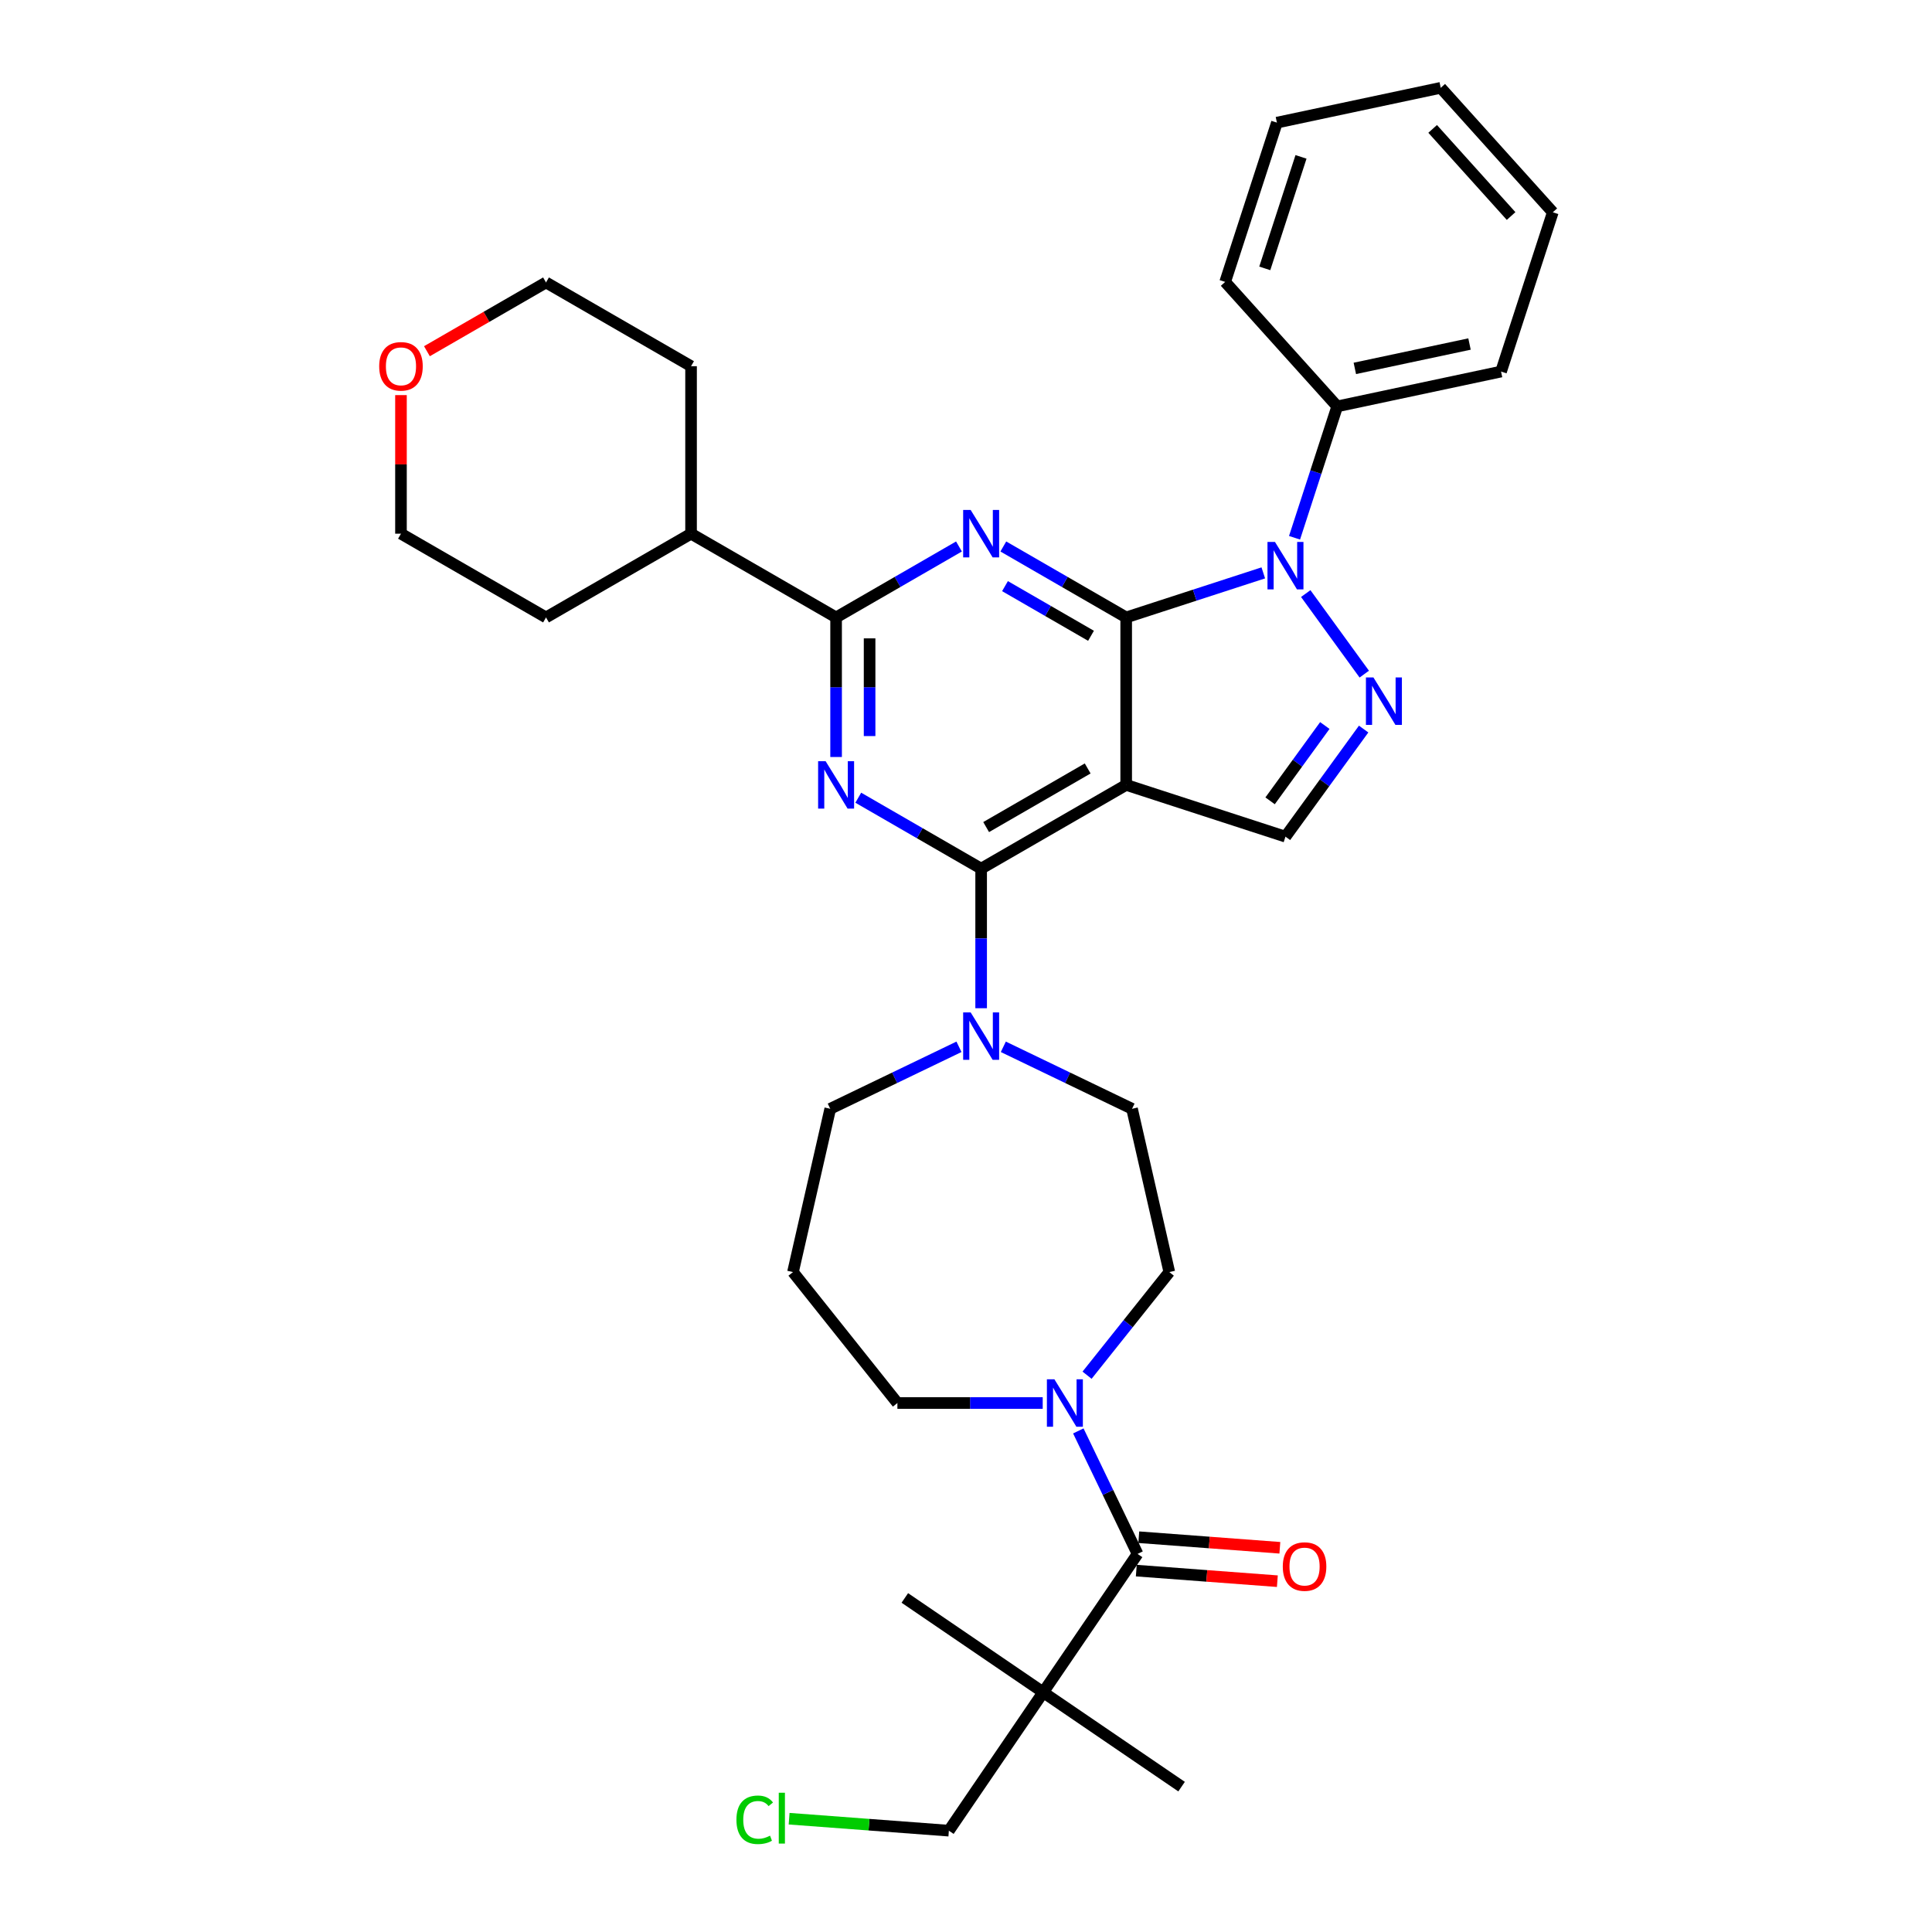 <?xml version='1.0' encoding='iso-8859-1'?>
<svg version='1.1' baseProfile='full'
              xmlns='http://www.w3.org/2000/svg'
                      xmlns:rdkit='http://www.rdkit.org/xml'
                      xmlns:xlink='http://www.w3.org/1999/xlink'
                  xml:space='preserve'
width='1000px' height='1000px' viewBox='0 0 1000 1000'>
<!-- END OF HEADER -->
<rect style='opacity:1.0;fill:#FFFFFF;stroke:none' width='1000' height='1000' x='0' y='0'> </rect>
<path class='bond-0' d='M 582.912,319.578 L 582.912,406.266' style='fill:none;fill-rule:evenodd;stroke:#000000;stroke-width:6px;stroke-linecap:butt;stroke-linejoin:miter;stroke-opacity:1' />
<path class='bond-1' d='M 582.912,319.578 L 551.114,301.219' style='fill:none;fill-rule:evenodd;stroke:#000000;stroke-width:6px;stroke-linecap:butt;stroke-linejoin:miter;stroke-opacity:1' />
<path class='bond-1' d='M 551.114,301.219 L 519.316,282.86' style='fill:none;fill-rule:evenodd;stroke:#0000FF;stroke-width:6px;stroke-linecap:butt;stroke-linejoin:miter;stroke-opacity:1' />
<path class='bond-1' d='M 564.704,329.085 L 542.445,316.234' style='fill:none;fill-rule:evenodd;stroke:#000000;stroke-width:6px;stroke-linecap:butt;stroke-linejoin:miter;stroke-opacity:1' />
<path class='bond-1' d='M 542.445,316.234 L 520.186,303.383' style='fill:none;fill-rule:evenodd;stroke:#0000FF;stroke-width:6px;stroke-linecap:butt;stroke-linejoin:miter;stroke-opacity:1' />
<path class='bond-2' d='M 582.912,319.578 L 618.396,308.048' style='fill:none;fill-rule:evenodd;stroke:#000000;stroke-width:6px;stroke-linecap:butt;stroke-linejoin:miter;stroke-opacity:1' />
<path class='bond-2' d='M 618.396,308.048 L 653.88,296.519' style='fill:none;fill-rule:evenodd;stroke:#0000FF;stroke-width:6px;stroke-linecap:butt;stroke-linejoin:miter;stroke-opacity:1' />
<path class='bond-3' d='M 582.912,406.266 L 507.838,449.61' style='fill:none;fill-rule:evenodd;stroke:#000000;stroke-width:6px;stroke-linecap:butt;stroke-linejoin:miter;stroke-opacity:1' />
<path class='bond-3' d='M 562.982,397.752 L 510.431,428.093' style='fill:none;fill-rule:evenodd;stroke:#000000;stroke-width:6px;stroke-linecap:butt;stroke-linejoin:miter;stroke-opacity:1' />
<path class='bond-8' d='M 582.912,406.266 L 665.357,433.054' style='fill:none;fill-rule:evenodd;stroke:#000000;stroke-width:6px;stroke-linecap:butt;stroke-linejoin:miter;stroke-opacity:1' />
<path class='bond-6' d='M 496.361,282.86 L 464.563,301.219' style='fill:none;fill-rule:evenodd;stroke:#0000FF;stroke-width:6px;stroke-linecap:butt;stroke-linejoin:miter;stroke-opacity:1' />
<path class='bond-6' d='M 464.563,301.219 L 432.764,319.578' style='fill:none;fill-rule:evenodd;stroke:#000000;stroke-width:6px;stroke-linecap:butt;stroke-linejoin:miter;stroke-opacity:1' />
<path class='bond-5' d='M 675.85,307.232 L 706.142,348.926' style='fill:none;fill-rule:evenodd;stroke:#0000FF;stroke-width:6px;stroke-linecap:butt;stroke-linejoin:miter;stroke-opacity:1' />
<path class='bond-12' d='M 670.05,278.348 L 681.097,244.346' style='fill:none;fill-rule:evenodd;stroke:#0000FF;stroke-width:6px;stroke-linecap:butt;stroke-linejoin:miter;stroke-opacity:1' />
<path class='bond-12' d='M 681.097,244.346 L 692.145,210.345' style='fill:none;fill-rule:evenodd;stroke:#000000;stroke-width:6px;stroke-linecap:butt;stroke-linejoin:miter;stroke-opacity:1' />
<path class='bond-4' d='M 507.838,449.61 L 476.04,431.251' style='fill:none;fill-rule:evenodd;stroke:#000000;stroke-width:6px;stroke-linecap:butt;stroke-linejoin:miter;stroke-opacity:1' />
<path class='bond-4' d='M 476.04,431.251 L 444.242,412.892' style='fill:none;fill-rule:evenodd;stroke:#0000FF;stroke-width:6px;stroke-linecap:butt;stroke-linejoin:miter;stroke-opacity:1' />
<path class='bond-9' d='M 507.838,449.61 L 507.838,485.732' style='fill:none;fill-rule:evenodd;stroke:#000000;stroke-width:6px;stroke-linecap:butt;stroke-linejoin:miter;stroke-opacity:1' />
<path class='bond-9' d='M 507.838,485.732 L 507.838,521.855' style='fill:none;fill-rule:evenodd;stroke:#0000FF;stroke-width:6px;stroke-linecap:butt;stroke-linejoin:miter;stroke-opacity:1' />
<path class='bond-35' d='M 432.764,391.823 L 432.764,355.701' style='fill:none;fill-rule:evenodd;stroke:#0000FF;stroke-width:6px;stroke-linecap:butt;stroke-linejoin:miter;stroke-opacity:1' />
<path class='bond-35' d='M 432.764,355.701 L 432.764,319.578' style='fill:none;fill-rule:evenodd;stroke:#000000;stroke-width:6px;stroke-linecap:butt;stroke-linejoin:miter;stroke-opacity:1' />
<path class='bond-35' d='M 450.102,380.987 L 450.102,355.701' style='fill:none;fill-rule:evenodd;stroke:#0000FF;stroke-width:6px;stroke-linecap:butt;stroke-linejoin:miter;stroke-opacity:1' />
<path class='bond-35' d='M 450.102,355.701 L 450.102,330.415' style='fill:none;fill-rule:evenodd;stroke:#000000;stroke-width:6px;stroke-linecap:butt;stroke-linejoin:miter;stroke-opacity:1' />
<path class='bond-34' d='M 705.818,377.364 L 685.588,405.209' style='fill:none;fill-rule:evenodd;stroke:#0000FF;stroke-width:6px;stroke-linecap:butt;stroke-linejoin:miter;stroke-opacity:1' />
<path class='bond-34' d='M 685.588,405.209 L 665.357,433.054' style='fill:none;fill-rule:evenodd;stroke:#000000;stroke-width:6px;stroke-linecap:butt;stroke-linejoin:miter;stroke-opacity:1' />
<path class='bond-34' d='M 685.723,375.527 L 671.561,395.018' style='fill:none;fill-rule:evenodd;stroke:#0000FF;stroke-width:6px;stroke-linecap:butt;stroke-linejoin:miter;stroke-opacity:1' />
<path class='bond-34' d='M 671.561,395.018 L 657.4,414.509' style='fill:none;fill-rule:evenodd;stroke:#000000;stroke-width:6px;stroke-linecap:butt;stroke-linejoin:miter;stroke-opacity:1' />
<path class='bond-16' d='M 432.764,319.578 L 357.69,276.234' style='fill:none;fill-rule:evenodd;stroke:#000000;stroke-width:6px;stroke-linecap:butt;stroke-linejoin:miter;stroke-opacity:1' />
<path class='bond-7' d='M 588.795,804.303 L 573.466,772.472' style='fill:none;fill-rule:evenodd;stroke:#000000;stroke-width:6px;stroke-linecap:butt;stroke-linejoin:miter;stroke-opacity:1' />
<path class='bond-7' d='M 573.466,772.472 L 558.137,740.642' style='fill:none;fill-rule:evenodd;stroke:#0000FF;stroke-width:6px;stroke-linecap:butt;stroke-linejoin:miter;stroke-opacity:1' />
<path class='bond-11' d='M 588.795,804.303 L 539.962,875.927' style='fill:none;fill-rule:evenodd;stroke:#000000;stroke-width:6px;stroke-linecap:butt;stroke-linejoin:miter;stroke-opacity:1' />
<path class='bond-15' d='M 588.147,812.947 L 624.651,815.683' style='fill:none;fill-rule:evenodd;stroke:#000000;stroke-width:6px;stroke-linecap:butt;stroke-linejoin:miter;stroke-opacity:1' />
<path class='bond-15' d='M 624.651,815.683 L 661.156,818.418' style='fill:none;fill-rule:evenodd;stroke:#FF0000;stroke-width:6px;stroke-linecap:butt;stroke-linejoin:miter;stroke-opacity:1' />
<path class='bond-15' d='M 589.442,795.658 L 625.947,798.394' style='fill:none;fill-rule:evenodd;stroke:#000000;stroke-width:6px;stroke-linecap:butt;stroke-linejoin:miter;stroke-opacity:1' />
<path class='bond-15' d='M 625.947,798.394 L 662.451,801.129' style='fill:none;fill-rule:evenodd;stroke:#FF0000;stroke-width:6px;stroke-linecap:butt;stroke-linejoin:miter;stroke-opacity:1' />
<path class='bond-13' d='M 519.316,541.825 L 552.629,557.867' style='fill:none;fill-rule:evenodd;stroke:#0000FF;stroke-width:6px;stroke-linecap:butt;stroke-linejoin:miter;stroke-opacity:1' />
<path class='bond-13' d='M 552.629,557.867 L 585.941,573.91' style='fill:none;fill-rule:evenodd;stroke:#000000;stroke-width:6px;stroke-linecap:butt;stroke-linejoin:miter;stroke-opacity:1' />
<path class='bond-19' d='M 496.361,541.825 L 463.048,557.867' style='fill:none;fill-rule:evenodd;stroke:#0000FF;stroke-width:6px;stroke-linecap:butt;stroke-linejoin:miter;stroke-opacity:1' />
<path class='bond-19' d='M 463.048,557.867 L 429.735,573.91' style='fill:none;fill-rule:evenodd;stroke:#000000;stroke-width:6px;stroke-linecap:butt;stroke-linejoin:miter;stroke-opacity:1' />
<path class='bond-10' d='M 562.66,711.807 L 583.945,685.116' style='fill:none;fill-rule:evenodd;stroke:#0000FF;stroke-width:6px;stroke-linecap:butt;stroke-linejoin:miter;stroke-opacity:1' />
<path class='bond-10' d='M 583.945,685.116 L 605.231,658.424' style='fill:none;fill-rule:evenodd;stroke:#000000;stroke-width:6px;stroke-linecap:butt;stroke-linejoin:miter;stroke-opacity:1' />
<path class='bond-38' d='M 539.705,726.2 L 502.099,726.2' style='fill:none;fill-rule:evenodd;stroke:#0000FF;stroke-width:6px;stroke-linecap:butt;stroke-linejoin:miter;stroke-opacity:1' />
<path class='bond-38' d='M 502.099,726.2 L 464.494,726.2' style='fill:none;fill-rule:evenodd;stroke:#000000;stroke-width:6px;stroke-linecap:butt;stroke-linejoin:miter;stroke-opacity:1' />
<path class='bond-21' d='M 539.962,875.927 L 491.129,947.552' style='fill:none;fill-rule:evenodd;stroke:#000000;stroke-width:6px;stroke-linecap:butt;stroke-linejoin:miter;stroke-opacity:1' />
<path class='bond-22' d='M 539.962,875.927 L 468.337,827.094' style='fill:none;fill-rule:evenodd;stroke:#000000;stroke-width:6px;stroke-linecap:butt;stroke-linejoin:miter;stroke-opacity:1' />
<path class='bond-23' d='M 539.962,875.927 L 611.586,924.76' style='fill:none;fill-rule:evenodd;stroke:#000000;stroke-width:6px;stroke-linecap:butt;stroke-linejoin:miter;stroke-opacity:1' />
<path class='bond-27' d='M 692.145,210.345 L 776.939,192.321' style='fill:none;fill-rule:evenodd;stroke:#000000;stroke-width:6px;stroke-linecap:butt;stroke-linejoin:miter;stroke-opacity:1' />
<path class='bond-27' d='M 701.26,190.682 L 760.615,178.066' style='fill:none;fill-rule:evenodd;stroke:#000000;stroke-width:6px;stroke-linecap:butt;stroke-linejoin:miter;stroke-opacity:1' />
<path class='bond-28' d='M 692.145,210.345 L 634.14,145.923' style='fill:none;fill-rule:evenodd;stroke:#000000;stroke-width:6px;stroke-linecap:butt;stroke-linejoin:miter;stroke-opacity:1' />
<path class='bond-14' d='M 585.941,573.91 L 605.231,658.424' style='fill:none;fill-rule:evenodd;stroke:#000000;stroke-width:6px;stroke-linecap:butt;stroke-linejoin:miter;stroke-opacity:1' />
<path class='bond-29' d='M 357.69,276.234 L 357.69,189.546' style='fill:none;fill-rule:evenodd;stroke:#000000;stroke-width:6px;stroke-linecap:butt;stroke-linejoin:miter;stroke-opacity:1' />
<path class='bond-30' d='M 357.69,276.234 L 282.617,319.578' style='fill:none;fill-rule:evenodd;stroke:#000000;stroke-width:6px;stroke-linecap:butt;stroke-linejoin:miter;stroke-opacity:1' />
<path class='bond-17' d='M 220.979,181.788 L 251.798,163.995' style='fill:none;fill-rule:evenodd;stroke:#FF0000;stroke-width:6px;stroke-linecap:butt;stroke-linejoin:miter;stroke-opacity:1' />
<path class='bond-17' d='M 251.798,163.995 L 282.617,146.202' style='fill:none;fill-rule:evenodd;stroke:#000000;stroke-width:6px;stroke-linecap:butt;stroke-linejoin:miter;stroke-opacity:1' />
<path class='bond-37' d='M 207.543,204.508 L 207.543,240.371' style='fill:none;fill-rule:evenodd;stroke:#FF0000;stroke-width:6px;stroke-linecap:butt;stroke-linejoin:miter;stroke-opacity:1' />
<path class='bond-37' d='M 207.543,240.371 L 207.543,276.234' style='fill:none;fill-rule:evenodd;stroke:#000000;stroke-width:6px;stroke-linecap:butt;stroke-linejoin:miter;stroke-opacity:1' />
<path class='bond-18' d='M 410.445,658.424 L 429.735,573.91' style='fill:none;fill-rule:evenodd;stroke:#000000;stroke-width:6px;stroke-linecap:butt;stroke-linejoin:miter;stroke-opacity:1' />
<path class='bond-20' d='M 410.445,658.424 L 464.494,726.2' style='fill:none;fill-rule:evenodd;stroke:#000000;stroke-width:6px;stroke-linecap:butt;stroke-linejoin:miter;stroke-opacity:1' />
<path class='bond-24' d='M 491.129,947.552 L 449.787,944.454' style='fill:none;fill-rule:evenodd;stroke:#000000;stroke-width:6px;stroke-linecap:butt;stroke-linejoin:miter;stroke-opacity:1' />
<path class='bond-24' d='M 449.787,944.454 L 408.445,941.356' style='fill:none;fill-rule:evenodd;stroke:#00CC00;stroke-width:6px;stroke-linecap:butt;stroke-linejoin:miter;stroke-opacity:1' />
<path class='bond-25' d='M 282.617,146.202 L 357.69,189.546' style='fill:none;fill-rule:evenodd;stroke:#000000;stroke-width:6px;stroke-linecap:butt;stroke-linejoin:miter;stroke-opacity:1' />
<path class='bond-26' d='M 207.543,276.234 L 282.617,319.578' style='fill:none;fill-rule:evenodd;stroke:#000000;stroke-width:6px;stroke-linecap:butt;stroke-linejoin:miter;stroke-opacity:1' />
<path class='bond-32' d='M 776.939,192.321 L 803.727,109.876' style='fill:none;fill-rule:evenodd;stroke:#000000;stroke-width:6px;stroke-linecap:butt;stroke-linejoin:miter;stroke-opacity:1' />
<path class='bond-31' d='M 634.14,145.923 L 660.928,63.478' style='fill:none;fill-rule:evenodd;stroke:#000000;stroke-width:6px;stroke-linecap:butt;stroke-linejoin:miter;stroke-opacity:1' />
<path class='bond-31' d='M 654.647,138.914 L 673.399,81.202' style='fill:none;fill-rule:evenodd;stroke:#000000;stroke-width:6px;stroke-linecap:butt;stroke-linejoin:miter;stroke-opacity:1' />
<path class='bond-36' d='M 660.928,63.478 L 745.721,45.455' style='fill:none;fill-rule:evenodd;stroke:#000000;stroke-width:6px;stroke-linecap:butt;stroke-linejoin:miter;stroke-opacity:1' />
<path class='bond-33' d='M 803.727,109.876 L 745.721,45.455' style='fill:none;fill-rule:evenodd;stroke:#000000;stroke-width:6px;stroke-linecap:butt;stroke-linejoin:miter;stroke-opacity:1' />
<path class='bond-33' d='M 782.142,111.814 L 741.538,66.719' style='fill:none;fill-rule:evenodd;stroke:#000000;stroke-width:6px;stroke-linecap:butt;stroke-linejoin:miter;stroke-opacity:1' />
<path  class='atom-2' d='M 502.412 263.959
L 510.456 276.962
Q 511.254 278.245, 512.537 280.568
Q 513.82 282.891, 513.889 283.03
L 513.889 263.959
L 517.149 263.959
L 517.149 288.509
L 513.785 288.509
L 505.151 274.292
Q 504.145 272.628, 503.07 270.72
Q 502.03 268.813, 501.718 268.224
L 501.718 288.509
L 498.528 288.509
L 498.528 263.959
L 502.412 263.959
' fill='#0000FF'/>
<path  class='atom-3' d='M 659.931 280.515
L 667.975 293.518
Q 668.773 294.801, 670.056 297.124
Q 671.339 299.447, 671.408 299.586
L 671.408 280.515
L 674.667 280.515
L 674.667 305.065
L 671.304 305.065
L 662.67 290.848
Q 661.664 289.183, 660.589 287.276
Q 659.549 285.369, 659.237 284.78
L 659.237 305.065
L 656.047 305.065
L 656.047 280.515
L 659.931 280.515
' fill='#0000FF'/>
<path  class='atom-5' d='M 427.338 393.991
L 435.382 406.994
Q 436.18 408.277, 437.463 410.6
Q 438.746 412.923, 438.815 413.062
L 438.815 393.991
L 442.075 393.991
L 442.075 418.541
L 438.711 418.541
L 430.077 404.324
Q 429.071 402.659, 427.997 400.752
Q 426.956 398.845, 426.644 398.256
L 426.644 418.541
L 423.454 418.541
L 423.454 393.991
L 427.338 393.991
' fill='#0000FF'/>
<path  class='atom-6' d='M 710.884 350.647
L 718.929 363.65
Q 719.727 364.933, 721.01 367.256
Q 722.292 369.579, 722.362 369.718
L 722.362 350.647
L 725.621 350.647
L 725.621 375.197
L 722.258 375.197
L 713.624 360.98
Q 712.618 359.315, 711.543 357.408
Q 710.503 355.501, 710.191 354.912
L 710.191 375.197
L 707.001 375.197
L 707.001 350.647
L 710.884 350.647
' fill='#0000FF'/>
<path  class='atom-10' d='M 502.412 524.022
L 510.456 537.026
Q 511.254 538.309, 512.537 540.632
Q 513.82 542.955, 513.889 543.094
L 513.889 524.022
L 517.149 524.022
L 517.149 548.572
L 513.785 548.572
L 505.151 534.356
Q 504.145 532.691, 503.07 530.784
Q 502.03 528.877, 501.718 528.287
L 501.718 548.572
L 498.528 548.572
L 498.528 524.022
L 502.412 524.022
' fill='#0000FF'/>
<path  class='atom-11' d='M 545.756 713.925
L 553.8 726.928
Q 554.598 728.211, 555.881 730.534
Q 557.164 732.857, 557.233 732.996
L 557.233 713.925
L 560.492 713.925
L 560.492 738.475
L 557.129 738.475
L 548.495 724.258
Q 547.489 722.593, 546.414 720.686
Q 545.374 718.779, 545.062 718.19
L 545.062 738.475
L 541.872 738.475
L 541.872 713.925
L 545.756 713.925
' fill='#0000FF'/>
<path  class='atom-16' d='M 663.971 810.85
Q 663.971 804.955, 666.883 801.661
Q 669.796 798.367, 675.24 798.367
Q 680.684 798.367, 683.597 801.661
Q 686.51 804.955, 686.51 810.85
Q 686.51 816.814, 683.562 820.212
Q 680.615 823.576, 675.24 823.576
Q 669.831 823.576, 666.883 820.212
Q 663.971 816.849, 663.971 810.85
M 675.24 820.802
Q 678.985 820.802, 680.996 818.305
Q 683.042 815.774, 683.042 810.85
Q 683.042 806.03, 680.996 803.603
Q 678.985 801.141, 675.24 801.141
Q 671.495 801.141, 669.449 803.568
Q 667.438 805.996, 667.438 810.85
Q 667.438 815.809, 669.449 818.305
Q 671.495 820.802, 675.24 820.802
' fill='#FF0000'/>
<path  class='atom-18' d='M 196.273 189.615
Q 196.273 183.721, 199.186 180.426
Q 202.099 177.132, 207.543 177.132
Q 212.987 177.132, 215.899 180.426
Q 218.812 183.721, 218.812 189.615
Q 218.812 195.579, 215.865 198.978
Q 212.917 202.341, 207.543 202.341
Q 202.133 202.341, 199.186 198.978
Q 196.273 195.614, 196.273 189.615
M 207.543 199.567
Q 211.288 199.567, 213.299 197.07
Q 215.345 194.539, 215.345 189.615
Q 215.345 184.795, 213.299 182.368
Q 211.288 179.906, 207.543 179.906
Q 203.798 179.906, 201.752 182.334
Q 199.741 184.761, 199.741 189.615
Q 199.741 194.574, 201.752 197.07
Q 203.798 199.567, 207.543 199.567
' fill='#FF0000'/>
<path  class='atom-25' d='M 381.173 941.924
Q 381.173 935.821, 384.017 932.631
Q 386.895 929.406, 392.339 929.406
Q 397.401 929.406, 400.106 932.978
L 397.817 934.85
Q 395.841 932.249, 392.339 932.249
Q 388.629 932.249, 386.652 934.746
Q 384.71 937.208, 384.71 941.924
Q 384.71 946.778, 386.721 949.275
Q 388.767 951.771, 392.72 951.771
Q 395.425 951.771, 398.58 950.142
L 399.551 952.742
Q 398.268 953.575, 396.326 954.06
Q 394.385 954.545, 392.235 954.545
Q 386.895 954.545, 384.017 951.286
Q 381.173 948.027, 381.173 941.924
' fill='#00CC00'/>
<path  class='atom-25' d='M 403.088 927.915
L 406.278 927.915
L 406.278 954.233
L 403.088 954.233
L 403.088 927.915
' fill='#00CC00'/>
</svg>
